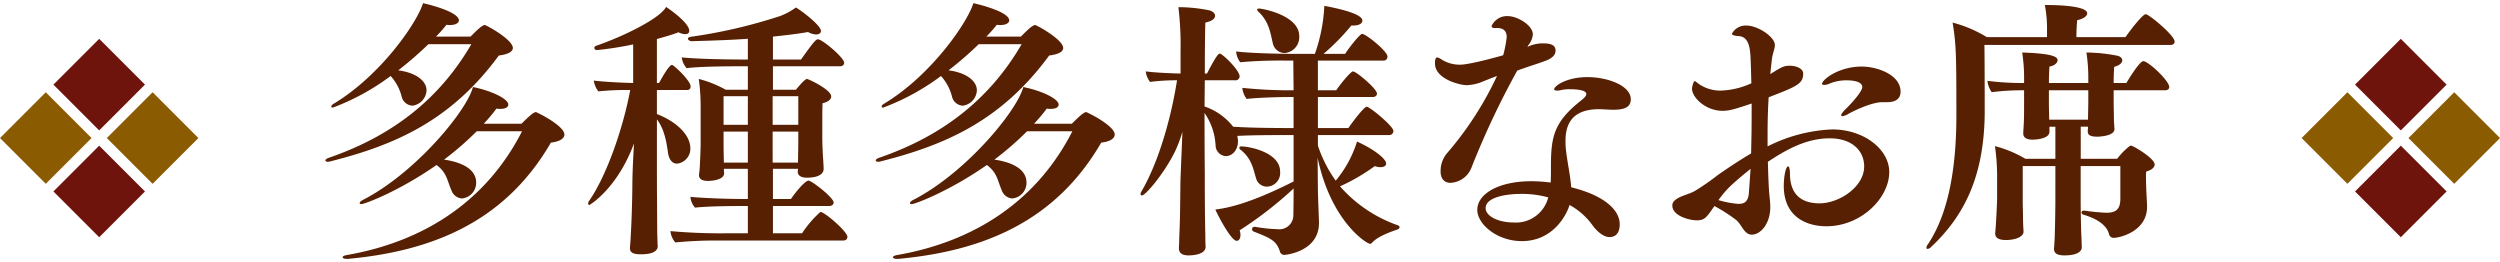 <svg xmlns="http://www.w3.org/2000/svg" width="463.367" height="48.486" viewBox="0 0 463.367 48.486">
  <g id="グループ_42469" data-name="グループ 42469" transform="translate(-568.615 -12319.416)">
    <path id="パス_57333" data-name="パス 57333" d="M8833.95,5639.4c-.5,0-.749-.15-.749-.3s.2-.3.7-.4c14.749-2.55,26.1-10.3,32.549-22.951h-8.4A56.471,56.471,0,0,1,8852,5621c2.8.4,5.951,1.548,5.951,4.25a2.914,2.914,0,0,1-2.65,2.95,2.232,2.232,0,0,1-1.948-1.55c-.8-1.8-.8-3.2-2.75-4.651-6.952,4.851-13.3,7.25-13.95,7.25-.2,0-.3-.1-.3-.2,0-.15.2-.351.549-.549,9.8-5,19.35-16.6,20.452-20.952,3.5.7,6.552,2.2,6.552,3.25,0,.449-.451.8-1.5.8a3.518,3.518,0,0,1-.7-.05,30.26,30.26,0,0,1-2.352,2.8h7c1.55-1.552,2.3-2.151,2.647-2.151a.375.375,0,0,1,.25.1c1.25.551,5.052,2.649,5.052,4.05,0,.651-.7,1.3-2.5,1.5-8.551,14.751-22.053,20.1-37.6,21.551Zm-102,0c-.5,0-.751-.15-.751-.3s.2-.3.7-.4c14.751-2.55,26.1-10.3,32.551-22.951h-8.4A56.662,56.662,0,0,1,8750,5621c2.8.4,5.948,1.548,5.948,4.25a2.912,2.912,0,0,1-2.647,2.95,2.236,2.236,0,0,1-1.95-1.55c-.8-1.8-.8-3.2-2.75-4.651-6.95,4.851-13.3,7.25-13.95,7.25-.2,0-.3-.1-.3-.2,0-.15.2-.351.551-.549,9.8-5,19.35-16.6,20.449-20.952,3.5.7,6.552,2.2,6.552,3.25,0,.449-.45.8-1.5.8a3.537,3.537,0,0,1-.7-.05,30.234,30.234,0,0,1-2.35,2.8h7c1.548-1.552,2.3-2.151,2.647-2.151a.375.375,0,0,1,.25.1c1.25.551,5.052,2.649,5.052,4.05,0,.651-.7,1.3-2.5,1.5-8.55,14.751-22.052,20.1-37.6,21.551Zm316.451-1.851v-.1c.05-.6.149-2.051.149-3,.053-1.2.1-4.751.1-5.7V5622.2H9042.6v6.351c0,1.049.05,2.2.05,3.1s.05,1.9.1,2.652v.05c0,1-1.648,1.55-3.251,1.55-1.25,0-2-.351-2-1.2v-.152c.1-.8.351-5.2.351-6.649v-3.3a40.235,40.235,0,0,0-.4-6.1,21.826,21.826,0,0,1,5.65,2.35h5.55V5614.9h-1.1v.949c0,1.2-2.2,1.45-3.15,1.45-1.149,0-1.7-.449-1.7-1.1v-.1c0-.348.051-.9.1-1.9.05-.95.05-2.8.05-3.7v-2.35h-.45a45.231,45.231,0,0,0-5.548.351,4.553,4.553,0,0,1-.8-2.1,51.661,51.661,0,0,0,6.8.4v-.749a31.293,31.293,0,0,0-.351-4.9c6.552.2,6.552,1.05,6.552,1.45,0,.449-.551,1-1.5,1.149-.05.6-.1,1.8-.1,3.048h7.3v-.8a30.658,30.658,0,0,0-.351-4.849,30.451,30.451,0,0,1,5.751.6c.6.148.9.5.9.849,0,.449-.5.949-1.5,1.2-.05.7-.1,1.851-.1,3h2.35c2.4-3.95,3-4.047,3.15-4.047.9,0,4.8,3.6,4.8,4.8,0,.3-.2.6-.8.6h-9.5v1.9c0,.952.048,2.7.048,3.4s.1,1.55.1,1.9c0,1.3-2.9,1.4-3.15,1.4-1.2,0-1.8-.25-1.8-.952v-.1c0-.2.05-.451.05-.8h-1.35v5.951h6.749a12.859,12.859,0,0,1,2.3-2.35.823.823,0,0,1,.248-.1c.4,0,4.4,2.35,4.4,3.5,0,.5-.451,1-1.553,1.3a6.593,6.593,0,0,0-.051,1.1c0,.952.051,1.951.051,1.951,0,.751.1,1.8.15,3.3v.2c0,4.551-5.05,5.75-6.2,5.75a.853.853,0,0,1-.852-.7c-.551-2.049-2.95-3.048-4.748-3.6a.414.414,0,0,1-.351-.4c0-.2.147-.351.448-.351h.05a40.8,40.8,0,0,0,4.1.4c2,0,2.55-.849,2.6-2.45v-6.2h-7.351v6.85c0,.9.05,4,.1,5.5.053.952.1,2.352.1,2.75,0,.25-.15,1.452-3.2,1.452C9049.053,5638.754,9048.4,5638.4,9048.4,5637.553Zm-.95-26.8c0,.751.051,2,.051,2.85h7.2c0-.849.05-2.55.05-3.4v-2.051h-7.3ZM8886.2,5637.4v-.2c.051-.351.051-1.65.1-2.652.15-2.95.15-8.5.2-10.1l.351-8.6a25.341,25.341,0,0,1-1.4,3.7c-2.15,4.3-5.5,8.1-6.1,8.1a.235.235,0,0,1-.25-.25.673.673,0,0,1,.1-.4c3.2-5.452,5.5-13.452,6.652-20.7a37.756,37.756,0,0,0-5,.3,3.961,3.961,0,0,1-.8-1.951c1.45.2,4.2.351,6.451.4v-4.1a58.544,58.544,0,0,0-.4-8.2h.349a29.1,29.1,0,0,1,5.2.548c.8.15,1.252.6,1.252,1.052,0,.5-.551,1-1.8,1.25-.05.9-.1,4.851-.1,9.45h.4c.248-.451,1.849-3.7,2.35-3.7s3.7,3.053,3.7,4.252a.76.76,0,0,1-.852.7H8891l-.048,4.851a11.38,11.38,0,0,1,5.3,3.75c2.851.2,7.351.25,10.3.25h.9v-5.75h-.549c-2.151,0-5.9.1-8.151.351a4.154,4.154,0,0,1-.8-2.051,85.642,85.642,0,0,0,9.5.451l-.05-5.5h-1.2a84.211,84.211,0,0,0-8.65.3,3.934,3.934,0,0,1-.751-2c2.251.3,7.554.448,10.554.448h4.05a30.842,30.842,0,0,0,1.748-8.9c6.649,1.25,7.053,2.3,7.053,2.75,0,.5-.6.9-1.7.9h-.348a42.2,42.2,0,0,1-5.152,5.25h4c.8-1.25,2.75-3.7,3.153-3.7.7,0,4.7,3.2,4.7,4.2a.722.722,0,0,1-.8.751h-12.1v5.5h3.4c.749-1.149,2.7-3.5,3.1-3.5.651,0,4.451,3.251,4.451,4.1,0,.349-.251.649-.8.649h-10.148v5.75h5.65c.7-1.05,2.9-3.95,3.4-3.95.549,0,4.949,3.6,4.949,4.5a.763.763,0,0,1-.85.749h-13.148v1.951a23.882,23.882,0,0,0,3.3,6.5,21.044,21.044,0,0,0,3.949-7.25c3.8,1.75,5.4,3.4,5.4,4.052,0,.449-.4.7-1.052.7a2.983,2.983,0,0,1-1.052-.2,35.759,35.759,0,0,1-6.449,3.751,25.418,25.418,0,0,0,10.8,7.25c.15.1.25.2.25.3a.533.533,0,0,1-.4.449c-1.8.6-3.85,1.45-4.7,2.449a.455.455,0,0,1-.4.2c-.6,0-7.251-4.15-9.7-15.951l.053,5.951c0,.9.148,4.25.2,5.95v.2c0,5.25-6.049,5.9-6.352,5.9a.8.8,0,0,1-.849-.5c-.651-2.149-1.8-2.6-4.852-3.8a.468.468,0,0,1-.351-.451.449.449,0,0,1,.453-.448h.1a28.219,28.219,0,0,0,4.2.448,2.6,2.6,0,0,0,2.9-2.449c0-.5.05-2.45.05-5.1a70.8,70.8,0,0,1-10,7.751,2.851,2.851,0,0,1,.148.852c0,.7-.3,1.1-.7,1.1-1.1,0-3.752-5.25-3.952-5.8,1.951-.25,6-.9,14.5-5.2v-8.6H8905.3c-1.3,0-5.4,0-8.253.15v.2a3.63,3.63,0,0,1,.1.749c0,1.8-1.149,2.8-2.249,2.8a2.022,2.022,0,0,1-1.9-2,11.677,11.677,0,0,0-2.049-6c0,5.951.048,11.15.048,11.15,0,1.55,0,7.9.1,11.35,0,.6,0,1.55.051,2.251v.05c0,1.6-2.9,1.6-3.153,1.6C8886.65,5638.754,8886.2,5638.2,8886.2,5637.4Zm-101.748,0v-.153c.1-.849.4-5.8.448-11.648,0-1.851.15-4.951.3-7.6-3.1,8.4-8.2,11.4-8.25,11.4a.237.237,0,0,1-.251-.25.812.812,0,0,1,.15-.451c3.3-4.7,6.4-13.75,7.649-20.6a53.317,53.317,0,0,0-5.9.25,4.206,4.206,0,0,1-.852-2c1.5.2,4.852.4,7.3.448v-7.148a61.876,61.876,0,0,1-6.7,1.049.458.458,0,0,1-.5-.4c0-.15.1-.3.351-.4,5.5-1.9,11.951-5.2,12.95-7.2.15.1,4.3,2.852,4.3,4.45,0,.351-.251.6-.749.6a2.96,2.96,0,0,1-1.25-.351c-1.152.451-2.552.852-4,1.25v8.149h.4c.251-.448,1.8-3.349,2.4-3.349.3,0,3.451,2.9,3.451,4a.62.62,0,0,1-.7.651h-5.55v4.45c3.451,1.35,6.2,3.75,6.2,6.4a2.785,2.785,0,0,1-2.45,2.8c-1,0-1.55-.9-1.7-2.049-.248-1.8-.649-4.35-2.049-6.151v10.4c0,2.85.05,8,.05,9.65,0,1.4.1,3.5.1,3.5,0,.449-.351,1.45-3.051,1.45C8785.149,5638.554,8784.451,5638.3,8784.451,5637.4Zm240.3-.1a.926.926,0,0,1,.2-.5c4.25-6.251,5.35-15.5,5.35-24v-.6c0-10.652-.05-12.65-.7-16.6a23.7,23.7,0,0,1,6.352,2.7H9047.1v-1.152a23.238,23.238,0,0,0-.4-4.8h.5c.651,0,7.351,0,7.351,1.55,0,.451-.6,1-1.851,1.25-.1.851-.15,2.3-.15,3.15h9.1c.7-1.049,3.15-4.25,3.749-4.25s5.353,3.95,5.353,5.049c0,.351-.2.651-.8.651H9035.5c.053,3.6.053,11.351.053,12.851-.152,10.95-3.4,18.5-10,24.652a.959.959,0,0,1-.6.3C9024.8,5637.553,9024.752,5637.455,9024.752,5637.3Zm-232.8-3.048a104.4,104.4,0,0,0,10.552.4h3.8V5629.6h-1.351c-2.1,0-6.249.05-8.45.3a3.61,3.61,0,0,1-.849-2c1.849.2,6.5.4,10.251.4h.4v-5.6h-4.448l.05.849c0,1.15-2.1,1.4-3,1.4-1.2,0-1.653-.451-1.653-1.049v-.15a14.853,14.853,0,0,0,.152-1.55c.051-1.15.148-3.051.148-4.351v-6.75a36.113,36.113,0,0,0-.349-5.052,20.979,20.979,0,0,1,5,2h4.1V5603.7h-1.849c-2.2,0-7.251.05-9.5.348a3.637,3.637,0,0,1-.9-2c1.9.25,7.651.4,11.5.4h.749V5598.6c-3.4.25-6.948.351-10.4.451-.4,0-.7-.25-.7-.451,0-.15.15-.3.4-.348a95.668,95.668,0,0,0,16.65-3.852,11.993,11.993,0,0,0,2.95-1.6c1.2.7,4.651,3.351,4.651,4.35,0,.4-.351.651-.9.651a3.338,3.338,0,0,1-1.5-.451c-1.951.351-4.152.6-6.5.849v4.252h5.2c2.449-3.451,2.8-3.751,3.147-3.751.8,0,4.852,3.4,4.852,4.351,0,.35-.25.651-.8.651h-12.4v4.348h4.25c.1-.1,1.6-2,2.049-2a.7.7,0,0,1,.3.1c.551.2,4.2,1.951,4.2,3.151,0,.5-.5,1-1.6,1.25-.05.9-.05,2.5-.05,3.9V5617c0,1.1.1,3.2.148,3.8.05.649.1,1.55.1,1.9v.048c0,.7-.65,1.6-3.1,1.6-1.147,0-1.7-.451-1.7-1.1v-.05l.052-.5h-4.65v5.6h3.349c.353-.6,2.5-3.4,3.251-3.4.6,0,4.65,3.15,4.65,4.05,0,.351-.3.651-.849.651h-10.4v5.052h5.4a19.542,19.542,0,0,1,3.4-3.952c.8,0,5,3.651,5,4.6,0,.351-.2.7-.8.7h-22.7a79.5,79.5,0,0,0-8.4.351A3.977,3.977,0,0,1,8791.949,5634.254Zm18.952-12.7h4.7v-.25c0-.6.051-2.75.051-3.7v-1.8H8810.9Zm-9.1-3.1c0,.849.053,2.249.053,3.1h4.448v-5.75h-4.5Zm9.1-3.9h4.751v-5.3H8810.9Zm-9.1,0h4.5v-5.3h-4.5Zm139.7,15.753c0-2.85,3.749-5.3,10.048-5.3a27.529,27.529,0,0,1,3.552.25c.05-.9.05-1.851.05-2.8,0-5.45.4-8.3,5.452-12.3.8-.649,1.1-.949,1.1-1.35,0-.148-.1-.849-3.051-.849a6.672,6.672,0,0,0-1.6.15,2.464,2.464,0,0,1-.8.1c-.351,0-.5-.1-.5-.25,0-.6,2.3-2.249,6.151-2.249,3.8,0,8.05,1.6,8.05,4.1,0,1.35-.949,1.948-3.2,1.948-1,0-2-.1-2.7-.1-5.4,0-6.2,3.3-6.2,5.851a12.712,12.712,0,0,0,.048,1.35c.25,2.552.852,5,1,7.25l.3.1c5.7,1.45,8.7,4.05,8.7,6.8,0,.952-.3,2.352-1.9,2.352-1.149,0-2.4-1.149-3.15-2.2a12.846,12.846,0,0,0-4.25-3.75c-.6,2-3.15,6.7-8.851,6.7C8945.15,5636.1,8941.5,5632.954,8941.5,5630.3Zm1.548-.3c0,1.45,2.3,2.65,5.2,2.65a6.171,6.171,0,0,0,6.4-4.651,18.1,18.1,0,0,0-5-.649C8946.852,5627.354,8943.05,5627.953,8943.05,5630Zm46.453,2.2a30,30,0,0,0-4.05-2.6c-1.452,2.1-1.8,2.65-3.253,2.65-1.348,0-4.549-.8-4.549-2.75,0-.5.251-.849.85-1.25,1.052-.651,2.1-.8,3.251-1.4a43.541,43.541,0,0,0,4.4-3.05c1.75-1.2,3.8-2.6,6.1-3.95.05-2.2.1-4.4.1-6.7v-2.55c-3.151,1.049-4.1,1.35-5.4,1.35-3.1,0-5.65-2.45-5.65-4.1,0-.3.251-1.4.5-1.4.15,0,.3.2.8.548a6.978,6.978,0,0,0,4.15,1.2,14.759,14.759,0,0,0,5.552-1.35c-.05-1.1-.05-2.251-.1-3.4-.1-2.249,0-5.2-2.252-5.35-.849-.05-1.249-.2-1.249-.451a2.893,2.893,0,0,1,2.7-1.5c2.1,0,5.252,2.1,5.252,3.6,0,.749-.4,1.5-.551,2.65-.1.9-.2,1.848-.3,2.75.251-.15.451-.3.651-.4,1.65-1.049,2.1-1.149,2.95-1.149,1.3,0,2.5.551,2.5,1.45,0,1.851-1.1,2.349-6.151,4.3l-.248.1c-.15,2.349-.2,4.7-.2,6.95v2.149a29.032,29.032,0,0,1,12-3.148c5.8,0,10.552,3.649,10.552,7.9,0,4.8-5.2,10.051-11.651,10.051-3.5,0-7.9-1.6-7.9-7.5,0-1.6.349-3.6.8-3.6.2,0,.351.451.351,1.5.051,3.5,1.9,5.35,5.5,5.35,3.549,0,8.25-3,8.25-6.85,0-2.8-2.148-5.2-6.4-5.2-4.4,0-8.2,2.2-11.448,4.353.048,1.7.1,3.4.2,5.149.05.949.25,2.2.25,3.251,0,3-1.748,5.1-3.448,5.1C8990.953,5634.9,8990.5,5633,8989.5,5632.205Zm-3.3-3.7a17.715,17.715,0,0,0,3.7.7c1.3,0,1.851-.6,1.951-2.2.1-1.448.2-2.848.3-4.3C8988.352,5625.8,8987.6,5626.6,8986.2,5628.5Zm-85.7-4.05c-.5-1.45-.7-3.6-2.9-5.3a.437.437,0,0,1-.2-.351c0-.148.1-.25.351-.25,1.6,0,7.2,1.152,7.2,4.653a2.521,2.521,0,0,1-2.5,2.8A2.073,2.073,0,0,1,8900.5,5624.454Zm34.2-1.3a5.07,5.07,0,0,1,1.2-3.353,61.932,61.932,0,0,0,9.251-14.3c-.849.3-1.55.6-2.449.952a8.593,8.593,0,0,1-3.2.751c-1.05,0-5.851-1.052-5.851-4.05,0-.4.05-1.1.4-1.1a2.448,2.448,0,0,1,.849.4,6.274,6.274,0,0,0,3.4.949c1.8,0,7.15-1.5,8-1.75a22.138,22.138,0,0,0,.65-3.349c0-1-.45-1.7-1.8-1.7h-.5c-.351,0-.5-.15-.5-.351a3.1,3.1,0,0,1,3-1.851c1.8,0,4.649,1.7,4.649,3.4a3.691,3.691,0,0,1-.85,2l-.15.3a6.549,6.549,0,0,1,2.95-.648c1.851,0,2.252.6,2.252,1.35,0,.7-.453,1.3-1.65,1.8-1.4.551-3.3,1.1-5.45,1.9a152.321,152.321,0,0,0-8.45,17.9,4.4,4.4,0,0,1-3.952,2.9C8935.451,5625.3,8934.7,5624.6,8934.7,5623.154Zm-104.7-2c0-.15.2-.351.648-.5,12.353-4.25,20.8-11.4,26.4-21.051H8849.1a65.286,65.286,0,0,1-5.6,4.849c3.451.451,5.252,2.051,5.252,3.7a3,3,0,0,1-2.6,2.85,2.17,2.17,0,0,1-2-1.648,8.98,8.98,0,0,0-2.049-3.852,43.2,43.2,0,0,1-10.7,5.853c-.2,0-.3-.05-.3-.2s.149-.349.5-.549c8.7-5.25,15.4-15,16.5-18.6,1.4.3,6.649,1.648,6.649,3.2,0,.449-.6.849-1.647.849a3.085,3.085,0,0,1-.651-.05,25.883,25.883,0,0,1-1.951,2.2h6.4c1.149-1.149,2.151-2.149,2.65-2.149a.383.383,0,0,1,.25.1c1.2.549,4.951,2.8,4.951,4.15,0,.6-.651,1.149-2.6,1.4-8.8,12-19.1,16.552-31.153,19.6a2.4,2.4,0,0,1-.551.1C8830.2,5621.4,8830,5621.3,8830,5621.153Zm-102,0c0-.15.2-.351.651-.5,12.35-4.25,20.8-11.4,26.4-21.051H8747.1a65.1,65.1,0,0,1-5.6,4.849c3.451.451,5.25,2.051,5.25,3.7a3,3,0,0,1-2.6,2.85,2.167,2.167,0,0,1-2-1.648,9,9,0,0,0-2.052-3.852,43.248,43.248,0,0,1-10.7,5.853c-.2,0-.3-.05-.3-.2s.147-.349.5-.549c8.7-5.25,15.4-15,16.5-18.6,1.4.3,6.649,1.648,6.649,3.2,0,.449-.6.849-1.65.849a3.1,3.1,0,0,1-.65-.05,26.375,26.375,0,0,1-1.949,2.2h6.4c1.149-1.149,2.149-2.149,2.65-2.149a.383.383,0,0,1,.25.1c1.2.549,4.949,2.8,4.949,4.15,0,.6-.651,1.149-2.6,1.4-8.8,12-19.1,16.552-31.151,19.6a2.424,2.424,0,0,1-.551.1C8728.2,5621.4,8728,5621.3,8728,5621.153Zm280.954-8.4q0-.3.749-1.052c.8-.749,3.15-3.249,3.15-4.15,0-.8-1.047-1.25-3-1.25a8.275,8.275,0,0,0-3.053.6,2.224,2.224,0,0,1-1,.25c-.251,0-.4-.05-.4-.2,0-.751,3.048-3.2,7.351-3.2,2.848,0,7.2,1.5,7.2,4.651,0,1.348-.949,1.949-2.5,1.949h-.849c-1.951,0-5,1.45-6.3,2.151a3.09,3.09,0,0,1-1.1.451C9009.056,5612.953,9008.953,5612.9,9008.953,5612.753ZM8903.6,5599.4c-.4-1.55-.6-3.9-2.649-5.8a.732.732,0,0,1-.251-.4c0-.1.1-.2.349-.2.653,0,7.453,1.252,7.453,5.1a2.958,2.958,0,0,1-2.7,3.15A2.277,2.277,0,0,1,8903.6,5599.4Z" transform="translate(-8099.078 6728)" fill="#572003" stroke="rgba(0,0,0,0)" stroke-width="1"/>
    <g id="グループ_28967" data-name="グループ 28967" transform="translate(8361.639 4318.631) rotate(45)">
      <rect id="長方形_17013" data-name="長方形 17013" width="12" height="12" transform="translate(165 11160)" fill="#6e140d"/>
      <rect id="長方形_17015" data-name="長方形 17015" width="12" height="12" transform="translate(165 11174)" fill="#8b5b02"/>
      <rect id="長方形_17014" data-name="長方形 17014" width="12" height="12" transform="translate(179 11160)" fill="#8b5b02"/>
      <rect id="長方形_17016" data-name="長方形 17016" width="12" height="12" transform="translate(179 11174)" fill="#6e140d"/>
    </g>
    <g id="グループ_28968" data-name="グループ 28968" transform="translate(8788.236 4318.631) rotate(45)">
      <rect id="長方形_17013-2" data-name="長方形 17013" width="12" height="12" transform="translate(165 11160)" fill="#6e140d"/>
      <rect id="長方形_17015-2" data-name="長方形 17015" width="12" height="12" transform="translate(165 11174)" fill="#8b5b02"/>
      <rect id="長方形_17014-2" data-name="長方形 17014" width="12" height="12" transform="translate(179 11160)" fill="#8b5b02"/>
      <rect id="長方形_17016-2" data-name="長方形 17016" width="12" height="12" transform="translate(179 11174)" fill="#6e140d"/>
    </g>
  </g>
</svg>
